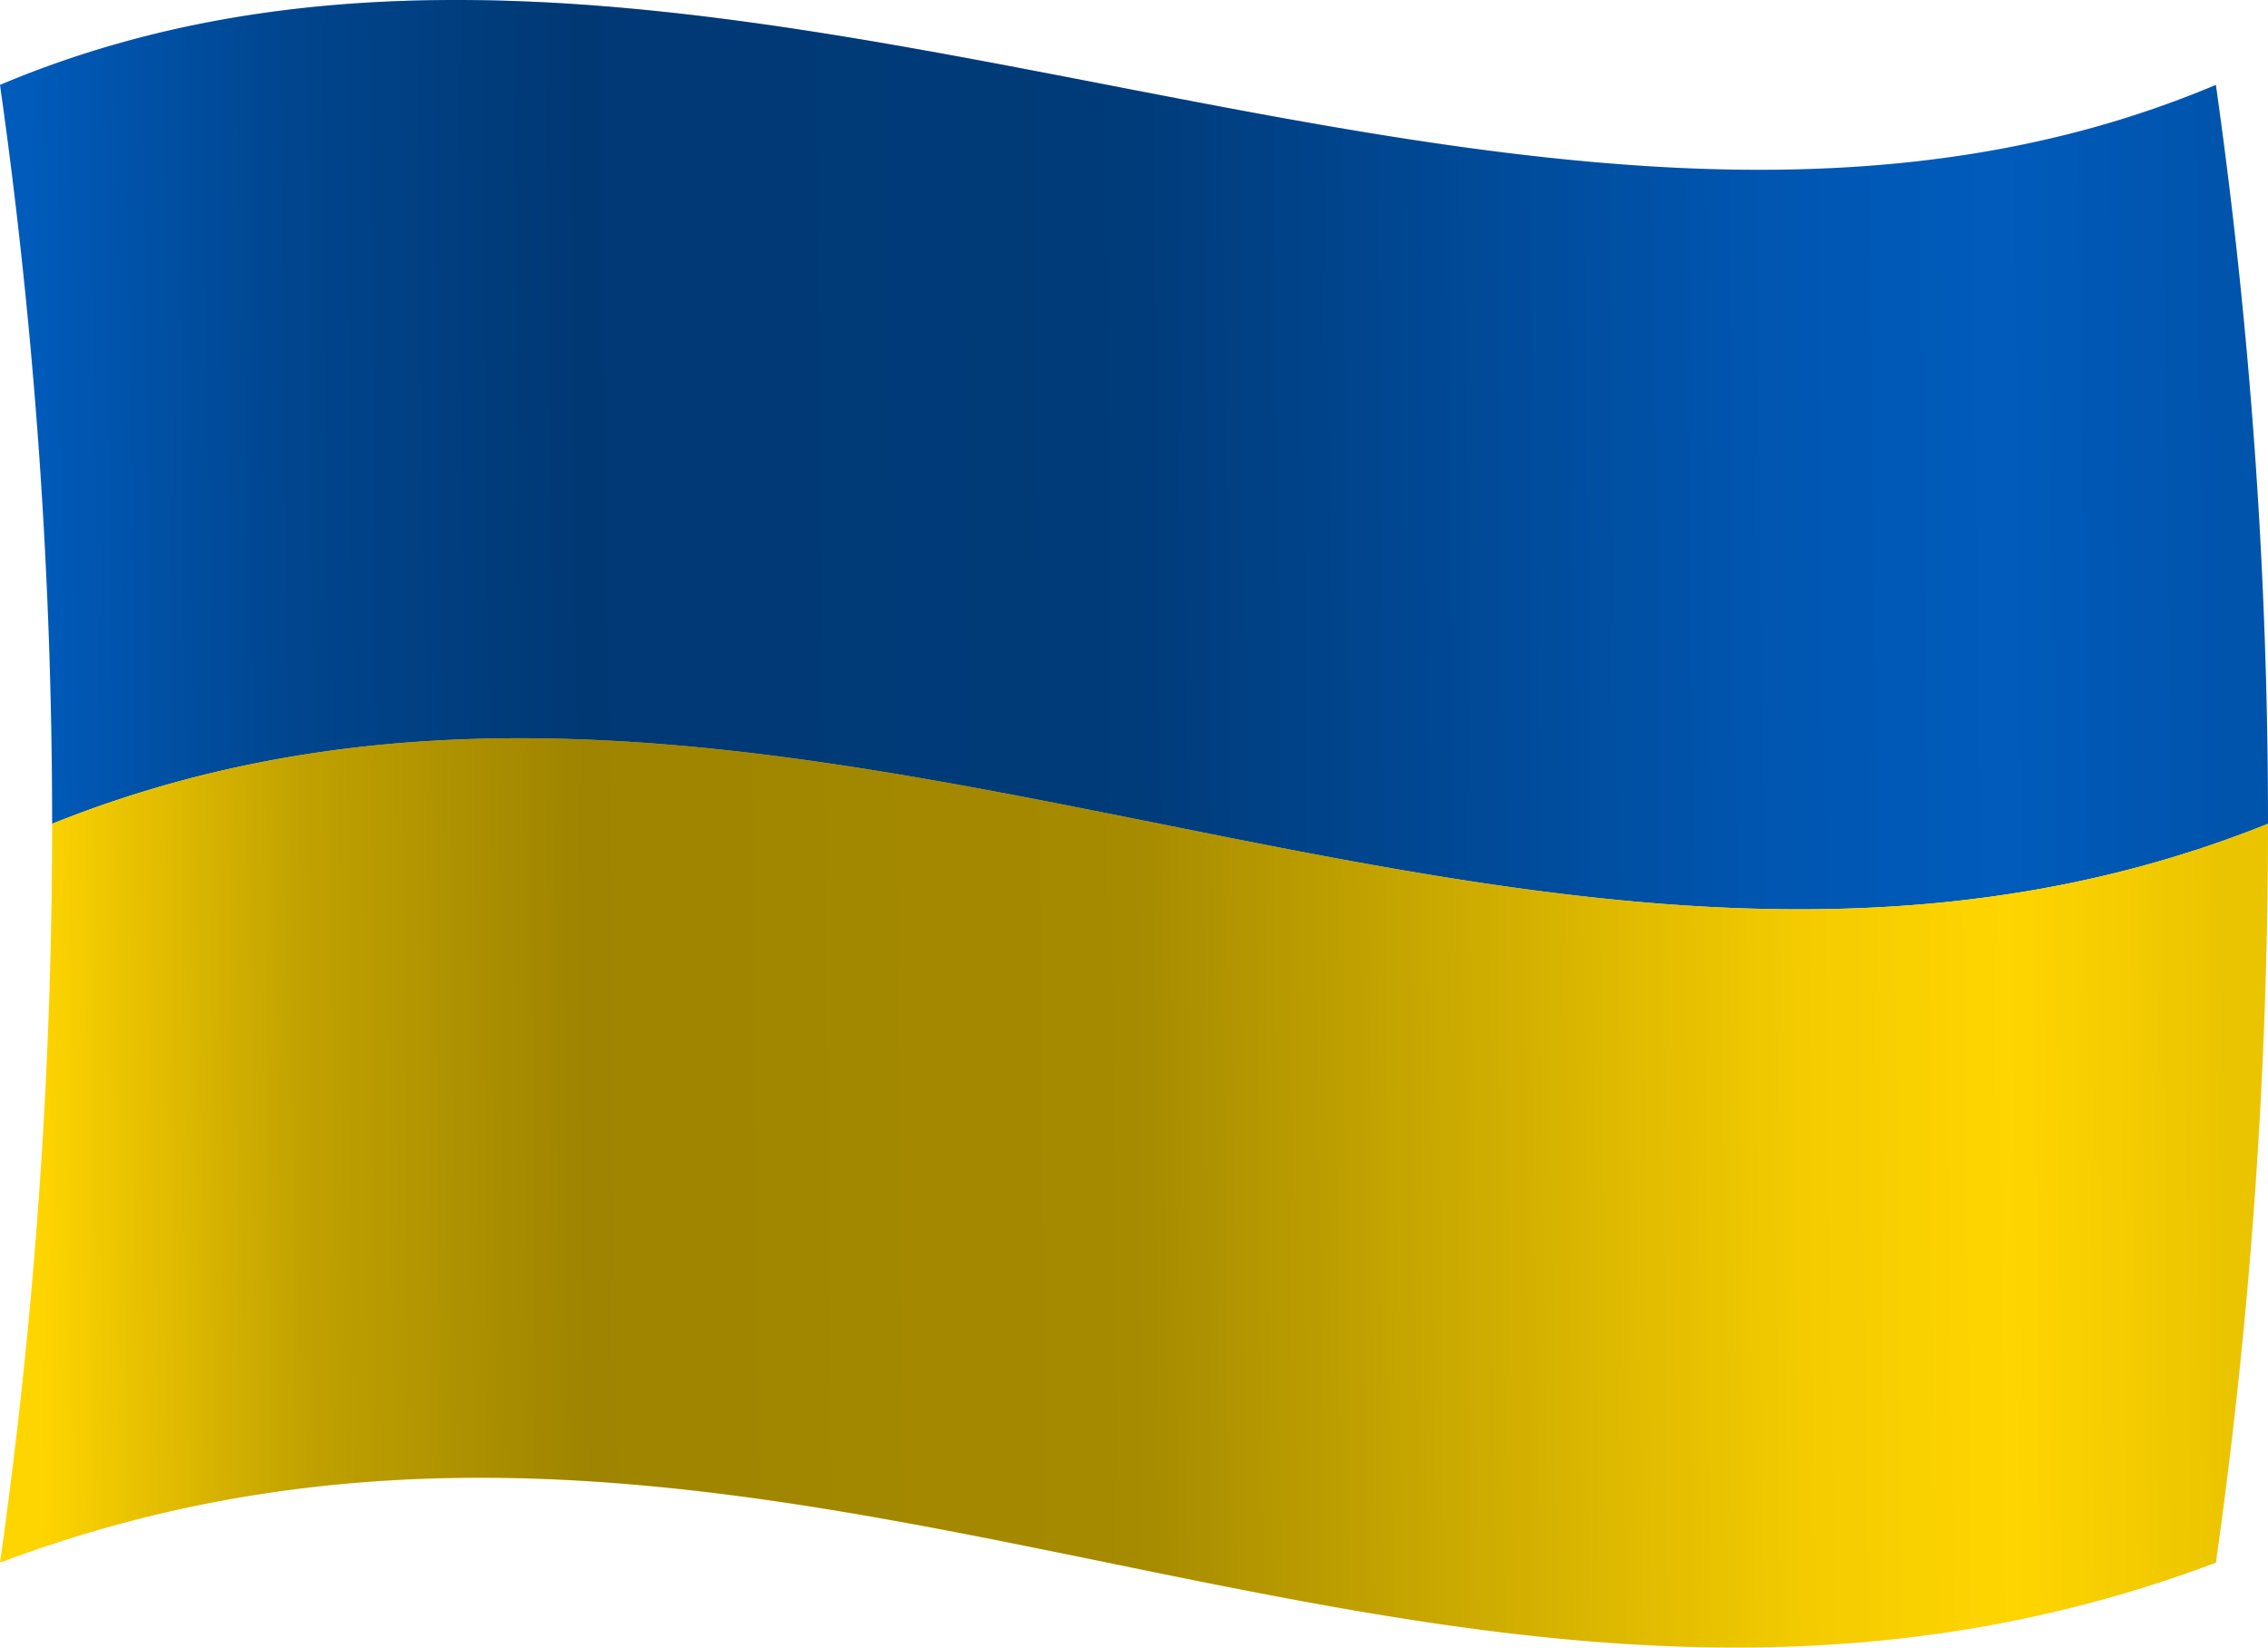 <svg xmlns="http://www.w3.org/2000/svg" xmlns:xlink="http://www.w3.org/1999/xlink" viewBox="0 0 548.69 398.68"><defs><linearGradient id="a" x1="8.04" y1="202.19" x2="538.15" y2="196.31" gradientUnits="userSpaceOnUse"><stop offset="0" stop-opacity="0"/><stop offset="0.12" stop-opacity="0.24"/><stop offset="0.25" stop-opacity="0.38"/><stop offset="0.5" stop-opacity="0.35"/><stop offset="0.8" stop-opacity="0.05"/><stop offset="0.9" stop-opacity="0"/><stop offset="1" stop-opacity="0.08"/></linearGradient></defs><path d="M0,20.54c168.49-71.15,367.35,71.17,536.08,0a1273.36,1273.36,0,0,1,12.61,178.8c-178.82,71.7-357.51-71.7-536.08,0A1273.36,1273.36,0,0,0,0,20.54Z" fill="#005bbb"/><path d="M12.61,199.34c178.57-71.7,357.27,71.7,536.08,0a1274.87,1274.87,0,0,1-12.61,178.8C347.18,449.29,188.66,307,0,378.14A1273.36,1273.36,0,0,0,12.61,199.34Z" fill="#ffd500"/><path d="M536.08,20.54C367.35,91.71,168.49-50.61,0,20.54a1273.36,1273.36,0,0,1,12.61,178.8A1273.36,1273.36,0,0,1,0,378.14c188.66-71.18,347.18,71.15,536.08,0a1274.87,1274.87,0,0,0,12.61-178.8A1273.36,1273.36,0,0,0,536.08,20.54Z" fill="url(#a)"/></svg>
